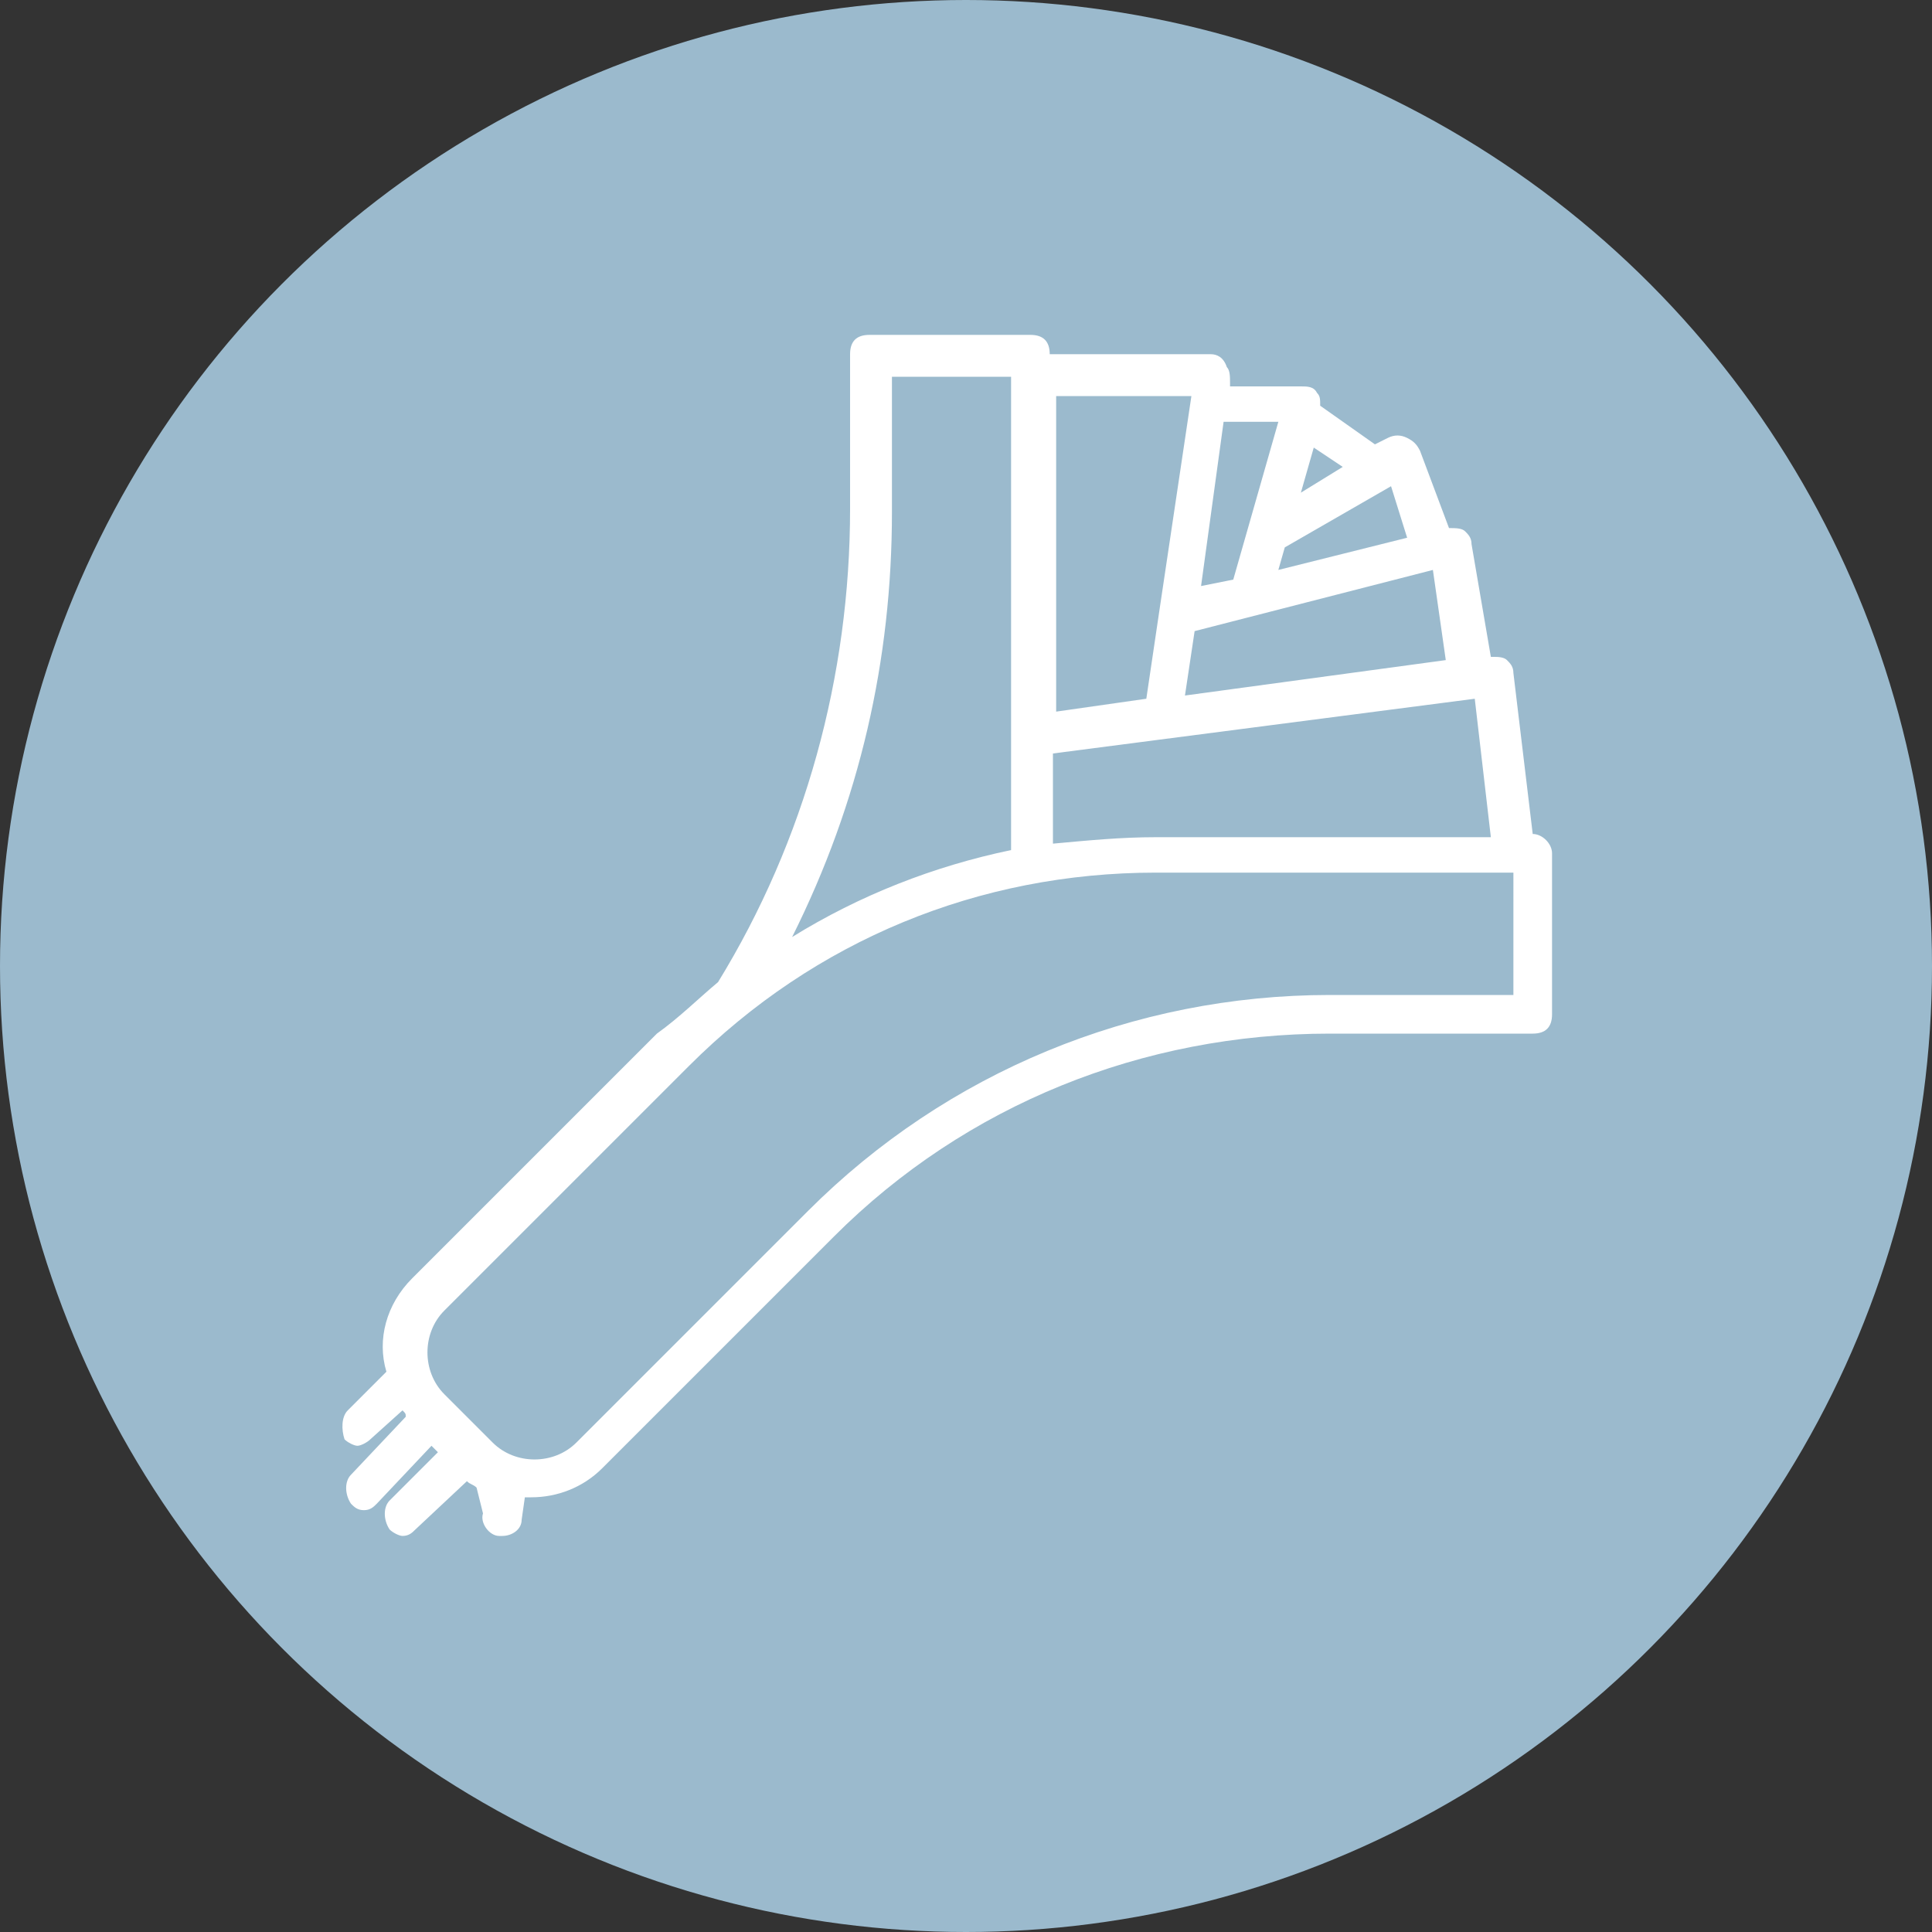<?xml version="1.0" encoding="utf-8"?>
<!-- Generator: Adobe Illustrator 26.5.2, SVG Export Plug-In . SVG Version: 6.00 Build 0)  -->
<svg version="1.1" id="Layer_1" xmlns="http://www.w3.org/2000/svg" xmlns:xlink="http://www.w3.org/1999/xlink" x="0px" y="0px"
	 viewBox="0 0 60 60" style="enable-background:new 0 0 60 60;" xml:space="preserve">
<rect x="0" y="0" width="60" height="60" fill="#333333" stroke="none"/>
<style type="text/css">
	.st0{fill-rule:evenodd;clip-rule:evenodd;fill:#9BBACD;}
	.st1{fill:#FFFFFF;}
</style>
<g>
	<circle class="st0" cx="30" cy="30" r="30"/>
</g>
<g id="Layer_1_00000109026690555826490790000017918095497202110878_">
</g>
<g id="Layer_2_00000054961379853375357390000009878439906293418673_">
</g>
<g id="Layer_3">
</g>
<g id="Layer_4">
</g>
<g id="Layer_5">
</g>
<g id="Layer_6">
</g>
<g id="Layer_7">
</g>
<g id="Layer_8">
</g>
<g id="Layer_9">
</g>
<g id="Layer_10">
</g>
<g id="Layer_11">
</g>
<g id="Layer_12">
</g>
<g id="Layer_13">
</g>
<g id="Layer_14">
</g>
<g id="Layer_15">
</g>
<g id="Layer_17">
</g>
<g id="Layer_18">
</g>
<g id="Layer_19">
</g>
<g id="Layer_20">
</g>
<g id="Layer_21">
</g>
<g id="Layer_22">
</g>
<g id="Layer_23">
</g>
<g id="Layer_24">
</g>
<g id="Layer_25">
</g>
<g id="Layer_26">
</g>
<g id="Layer_27">
</g>
<g id="Layer_28">
</g>
<g id="Layer_29">
</g>
<g id="Layer_30">
</g>
<path class="st1" d="M47.6,25.9L47.6,25.9l-0.6-5c0-0.2-0.1-0.3-0.2-0.4c-0.1-0.1-0.3-0.1-0.4-0.1h-0.1l-0.6-3.5
	c0-0.2-0.1-0.3-0.2-0.4c-0.1-0.1-0.3-0.1-0.5-0.1l0,0L44.1,14c-0.1-0.2-0.2-0.3-0.4-0.4c-0.2-0.1-0.4-0.1-0.6,0l-0.4,0.2l-1.7-1.2
	c0-0.2,0-0.3-0.1-0.4c-0.1-0.2-0.3-0.2-0.5-0.2h-2.2v-0.1c0-0.2,0-0.4-0.1-0.5C38,11.1,37.8,11,37.6,11h-5c0-0.4-0.2-0.6-0.6-0.6h-5
	c-0.4,0-0.6,0.2-0.6,0.6v4.8c0,5.2-1.4,10.3-4.1,14.7c-0.6,0.5-1.2,1.1-1.9,1.6l-7.6,7.6c-0.8,0.8-1.1,1.9-0.8,2.9l-1.2,1.2
	c-0.2,0.2-0.2,0.6-0.1,0.9c0.1,0.1,0.3,0.2,0.4,0.2c0.1,0,0.3-0.1,0.4-0.2l1-0.9c0.1,0.1,0.1,0.1,0.1,0.2l-1.7,1.8
	c-0.2,0.2-0.2,0.6,0,0.9c0.1,0.1,0.2,0.2,0.4,0.2s0.3-0.1,0.4-0.2l1.7-1.8l0.2,0.2l-1.5,1.5c-0.2,0.2-0.2,0.6,0,0.9
	c0.1,0.1,0.3,0.2,0.4,0.2c0.2,0,0.3-0.1,0.4-0.2l1.6-1.5c0.1,0.1,0.2,0.1,0.3,0.2L15,47c-0.1,0.3,0.2,0.7,0.5,0.7c0.1,0,0.1,0,0.1,0
	c0.3,0,0.6-0.2,0.6-0.5l0.1-0.7c0.1,0,0.1,0,0.2,0c0.8,0,1.6-0.3,2.2-0.9l7.2-7.2c4.1-4.1,9.6-6.3,15.4-6.3h6.3
	c0.4,0,0.6-0.2,0.6-0.6v-5C48.2,26.2,47.9,25.9,47.6,25.9z M32.7,23.4l13.1-1.7l0.5,4.3H35.9c-1.1,0-2.1,0.1-3.2,0.2V23.4z
	 M36.8,21.6l0.3-2l7.4-1.9l0.4,2.8L36.8,21.6z M43.7,16.7l-4,1l0.2-0.7l3.3-1.9L43.7,16.7z M40.4,15.3l0.4-1.4l0.9,0.6L40.4,15.3z
	 M39.7,13.1L38.3,18l-1,0.2l0.7-5.1C38,13.1,39.7,13.1,39.7,13.1z M37,12.3L36,19l0,0l-0.4,2.7l-2.8,0.4v-9.8H37z M27.7,15.9v-4.2
	h3.7v14.7c-2.4,0.5-4.7,1.4-6.8,2.7C26.7,24.9,27.7,20.5,27.7,15.9z M46.9,30.9h-5.6c-6.1,0-11.9,2.4-16.2,6.7l-7.2,7.2
	c-0.7,0.7-1.9,0.7-2.6,0l-1.2-1.2l0,0l0,0l-0.3-0.3c-0.7-0.7-0.7-1.9,0-2.6l7.6-7.6c3.9-3.9,9-6,14.5-6h11.1V30.9z"/>
</svg>
